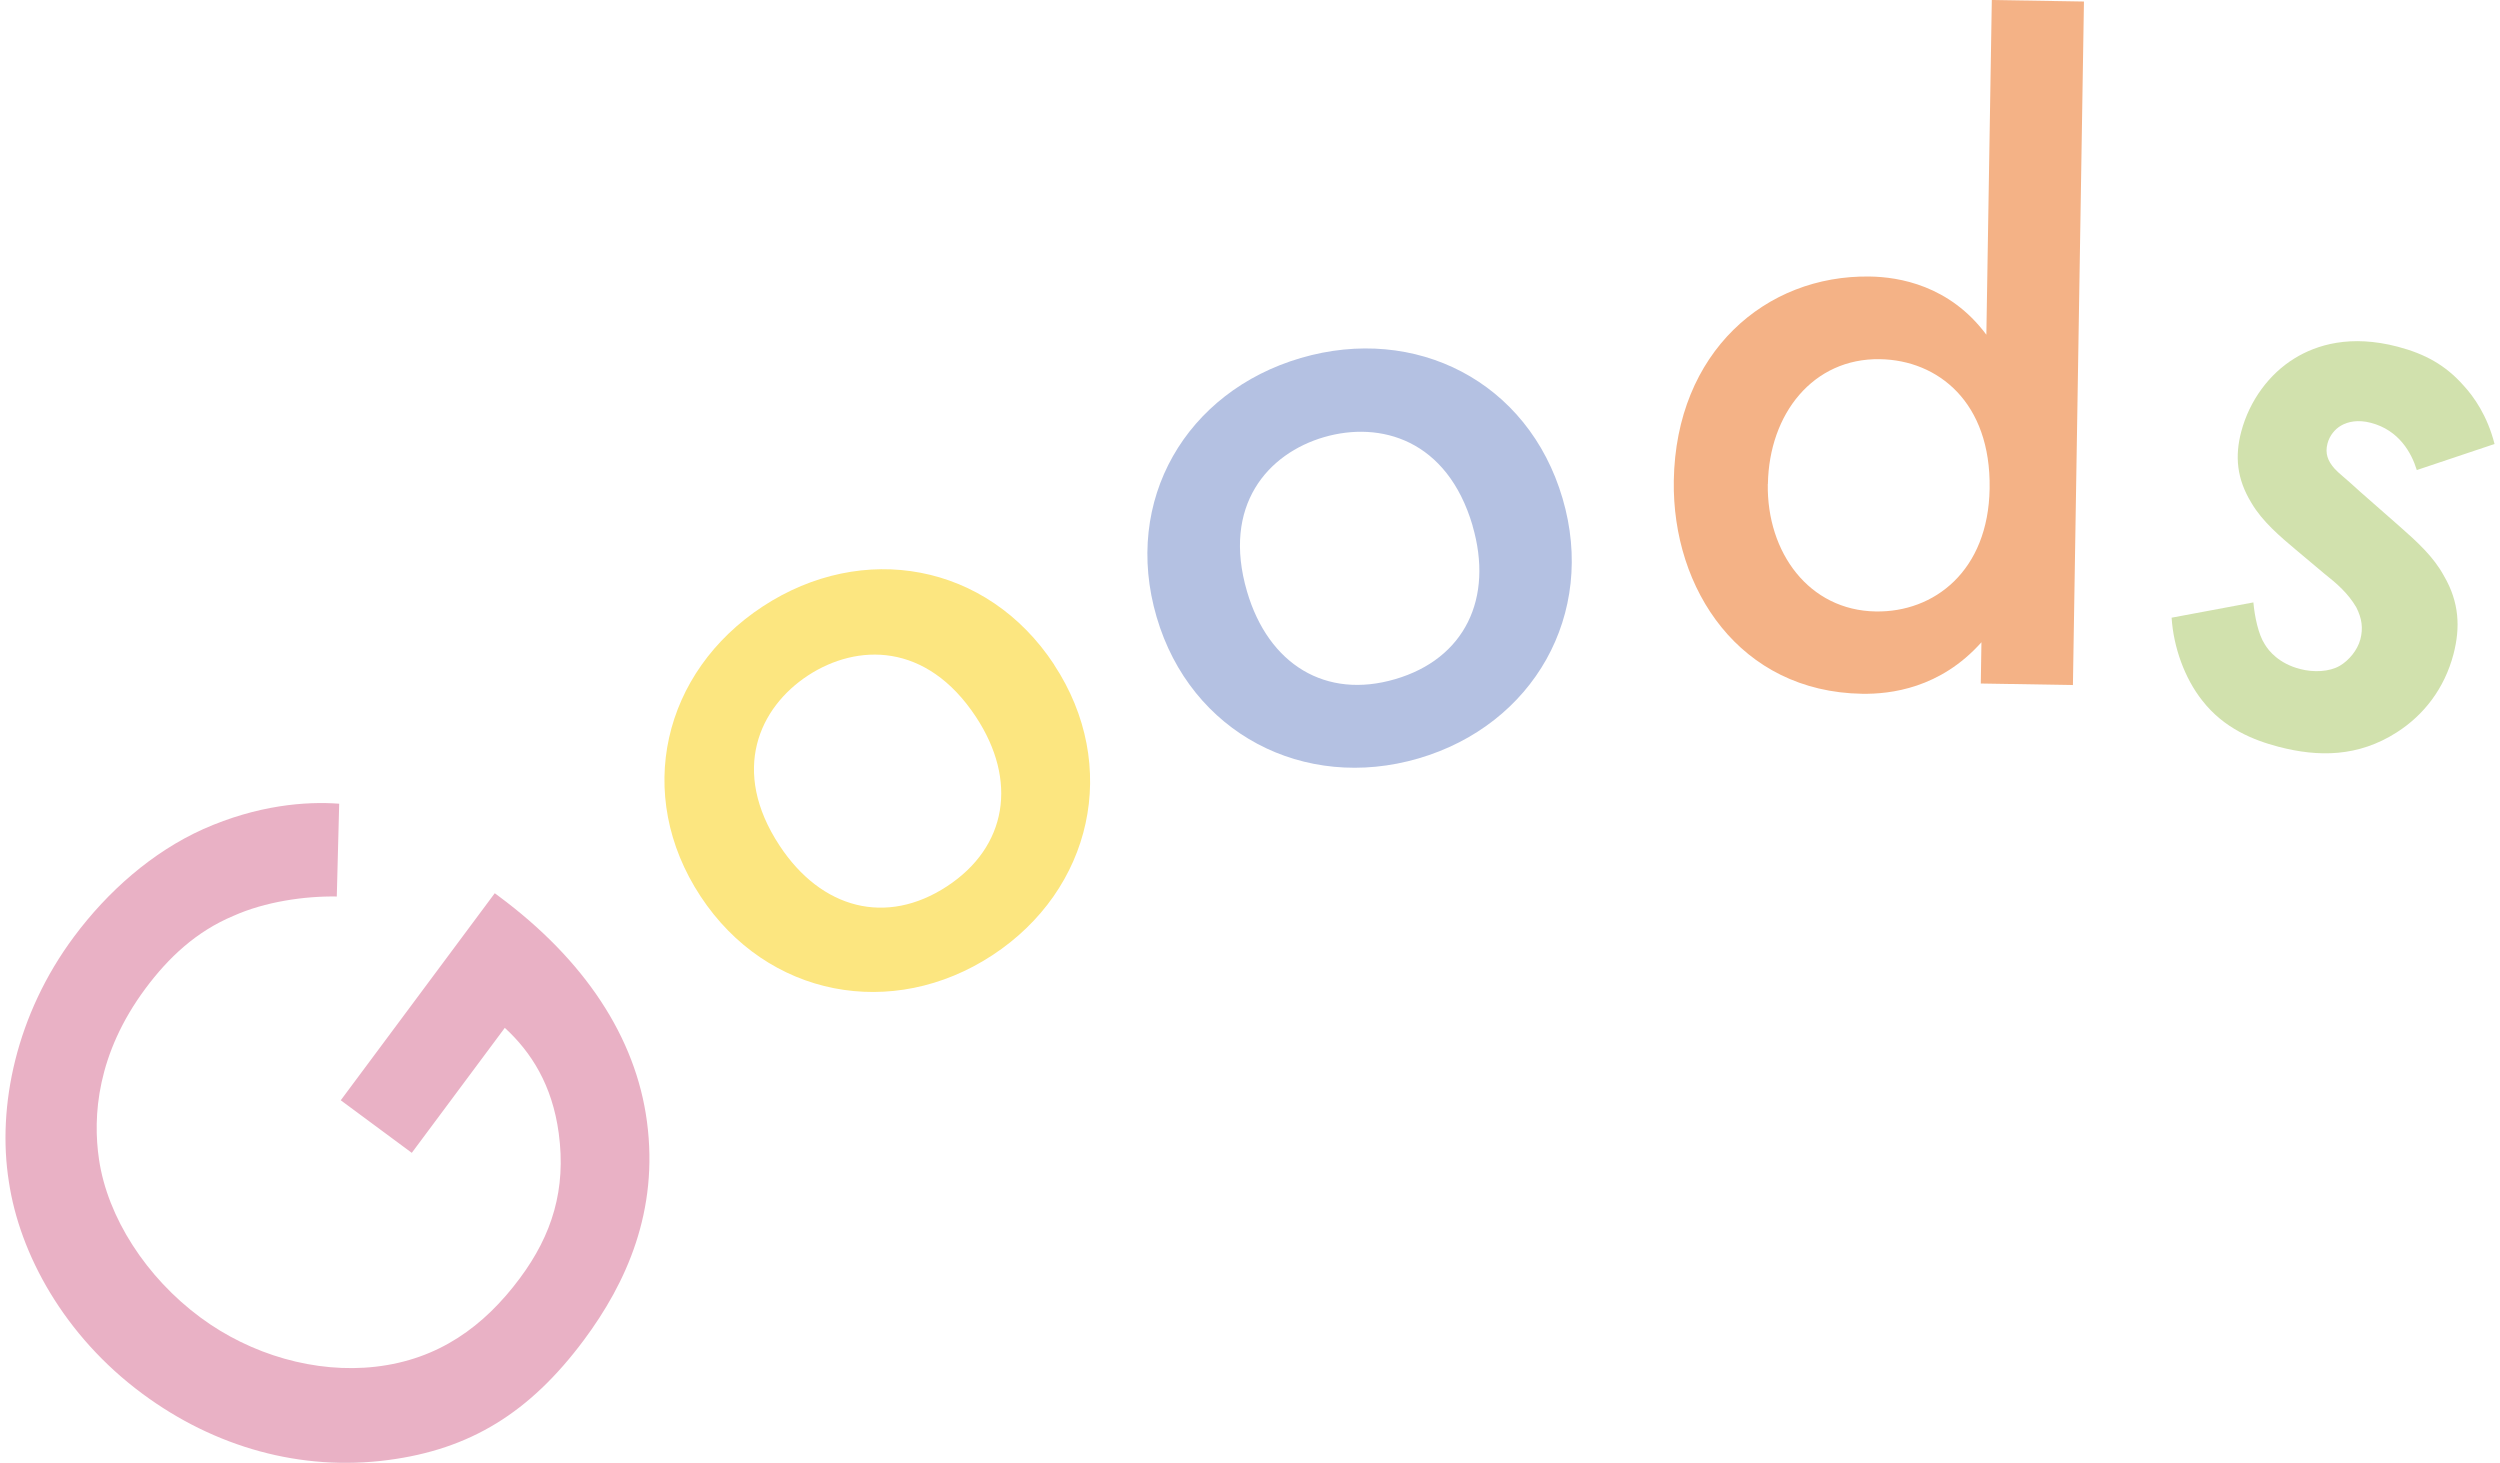 <svg width="229" height="134" viewBox="0 0 229 134" fill="none" xmlns="http://www.w3.org/2000/svg">
<g clip-path="url(#clip0_1180_1004)">
<path d="M31.21 100.79L45.32 81.82L45.67 82.08C53.55 87.92 58.24 95.02 59.26 102.73C60.35 110.92 57.39 117.5 53.49 122.74C48.51 129.43 43.04 132.76 35.55 133.74C27.58 134.79 19.68 132.58 13.05 127.67C5.86 122.35 1.79 114.84 0.81 108.23C-0.28 101.33 1.49 92.9 6.78 85.8C9.86 81.66 13.94 78.05 18.61 75.95C23.58 73.74 28.02 73.39 31.07 73.62L30.85 82.12C27.89 82.07 24.27 82.6 21.39 83.89C17.97 85.32 15.43 87.72 13.33 90.54C8.87 96.54 8.48 102.25 9.07 106.21C9.85 111.5 13.38 117 18.36 120.68C22.99 124.11 28.91 125.82 34.41 125.19C40.16 124.53 44.33 121.51 47.61 117.1C50.59 113.1 51.87 108.92 51.18 103.8C50.59 99.4 48.66 96.37 46.24 94.15L37.72 105.6L31.22 100.79H31.21Z" fill="#E9B1C5"/>
<path d="M96.55 60.88C102.65 70.14 100.04 81.51 90.9 87.5C81.76 93.49 70.26 91.36 64.17 82.1C58.03 72.77 60.73 61.54 69.87 55.55C79.01 49.56 90.41 51.54 96.56 60.88H96.55ZM89.4 65.67C84.86 58.78 78.49 58.95 74.02 61.87C69.56 64.79 66.87 70.57 71.41 77.46C75.24 83.28 81.2 84.82 86.74 81.19C92.28 77.56 93.23 71.49 89.4 65.67Z" fill="#FCE680"/>
<path d="M143.13 45.65C146.26 56.28 140.44 66.4 129.94 69.47C119.45 72.54 109.07 67.16 105.95 56.53C102.8 45.81 108.67 35.86 119.16 32.79C129.65 29.72 139.98 34.93 143.13 45.65ZM134.89 48.15C132.56 40.24 126.42 38.55 121.29 40.04C116.16 41.53 111.91 46.28 114.23 54.19C116.19 60.87 121.44 64.08 127.8 62.21C134.16 60.35 136.84 54.82 134.88 48.14L134.89 48.15Z" fill="#B4C1E2"/>
<path d="M182.45 0L190.89 0.14L189.88 62.75L181.44 62.61L181.5 58.83C177.73 63.06 173.16 63.59 170.57 63.55C159.38 63.37 153.16 53.99 153.32 44.03C153.51 32.26 161.72 25.18 171.27 25.33C173.94 25.37 178.58 26.13 181.95 30.66L182.45 0ZM161.93 44.34C161.83 50.61 165.7 55.91 171.82 56.01C177.16 56.1 182.13 52.31 182.25 44.75C182.38 36.85 177.53 32.99 172.2 32.9C166.09 32.8 162.05 37.89 161.94 44.33L161.93 44.34Z" fill="#F4B286"/>
<path d="M221.37 43.03C220.89 41.48 219.75 39.4 217.17 38.73C216 38.42 215.06 38.62 214.43 38.99C213.9 39.3 213.4 39.87 213.2 40.62C212.96 41.53 213.22 42.22 213.84 42.92C214.25 43.38 214.71 43.68 216.21 45.06L219.82 48.23C221.41 49.63 222.92 51 223.87 52.76C225.28 55.17 225.37 57.51 224.74 59.92C223.91 63.08 222.01 65.51 219.55 67.08C216.01 69.35 212.36 69.36 208.7 68.4C206.45 67.81 203.71 66.73 201.72 64.16C200.12 62.14 199.09 59.29 198.92 56.58L206.41 55.18C206.52 56.45 206.87 58.14 207.45 59.01C207.82 59.64 208.76 60.78 210.68 61.28C211.93 61.61 213.37 61.54 214.32 60.99C215.16 60.5 215.95 59.55 216.21 58.56C216.47 57.56 216.36 56.65 215.83 55.62C215.09 54.36 214.08 53.47 212.9 52.54L210.28 50.34C208.9 49.18 207.22 47.76 206.24 46.08C204.87 43.85 204.71 41.77 205.3 39.53C206.05 36.71 207.85 34.25 210.19 32.82C212.21 31.58 215.31 30.62 219.64 31.76C222.14 32.42 224 33.44 225.65 35.3C226.62 36.35 227.85 38.1 228.5 40.67L221.37 43.06V43.03Z" fill="#D1E1AD"/>
</g>
<defs>
<clipPath id="clip0_1180_1004">
<rect width="229" height="134" fill="white"/>
</clipPath>
</defs>
</svg>
